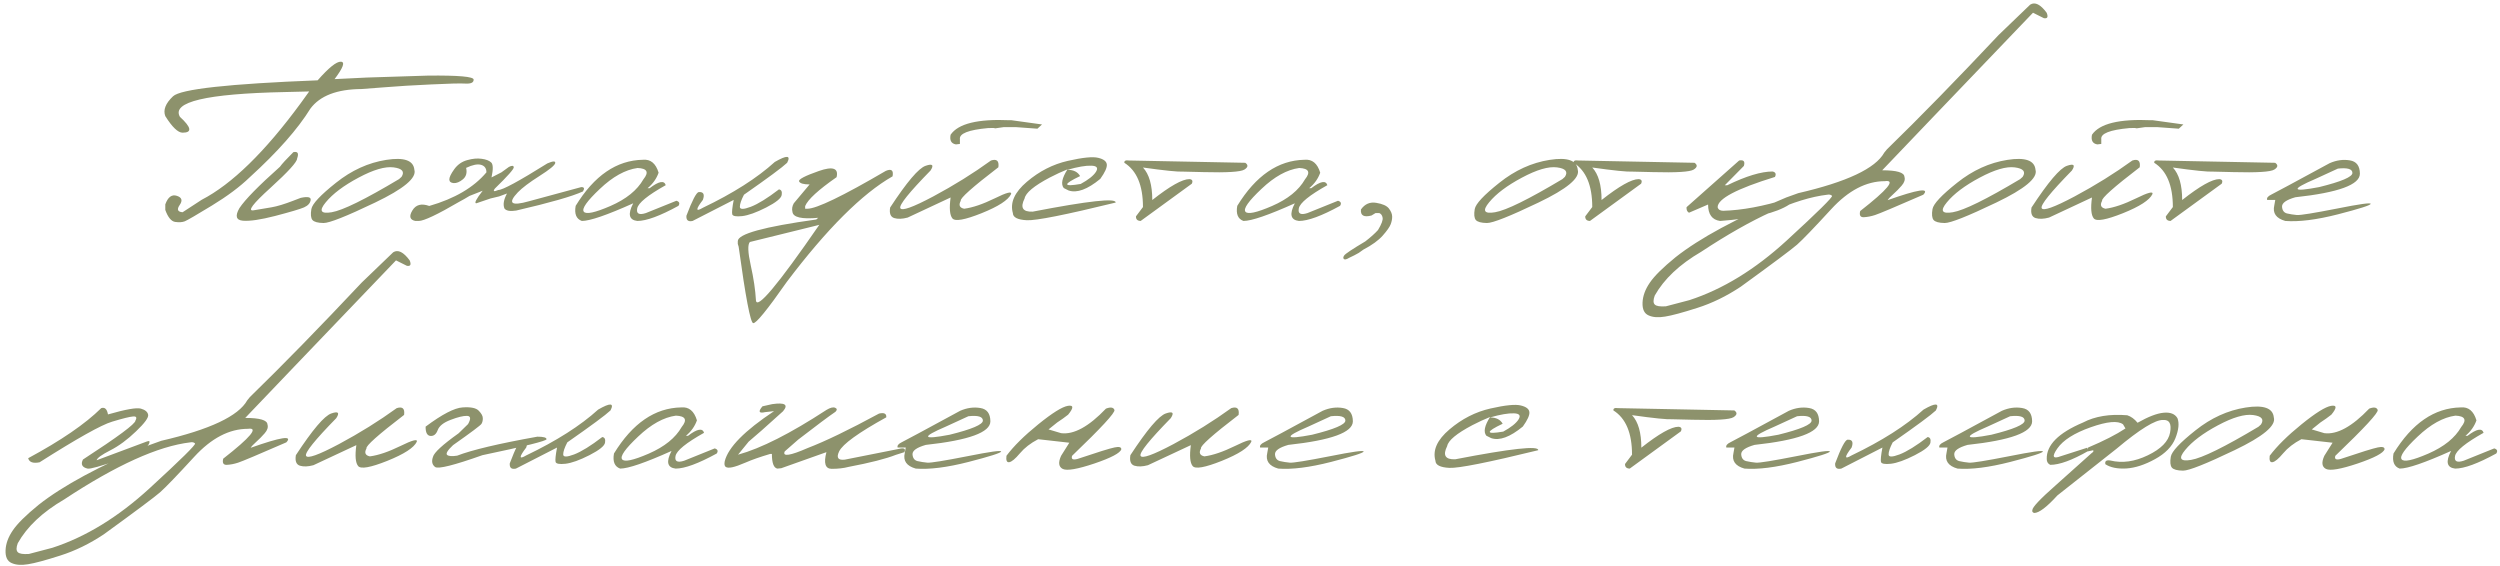 <?xml version="1.0" encoding="UTF-8"?> <svg xmlns="http://www.w3.org/2000/svg" width="424" height="96" viewBox="0 0 424 96" fill="none"><path d="M57.811 10.465C58.563 10.492 58.208 11.477 56.745 13.418L62.221 13.151L72.577 12.823C77.745 12.769 80.329 12.994 80.329 13.5C80.343 13.992 79.898 14.218 78.996 14.177C78.094 14.122 76.132 14.17 73.11 14.32C70.102 14.457 67.518 14.614 65.358 14.792L61.318 15.1C57.162 15.127 54.27 16.234 52.643 18.422C50.497 21.895 47.065 25.777 42.348 30.07C40.694 31.67 38.554 33.27 35.929 34.869C33.304 36.469 31.773 37.357 31.336 37.535C30.912 37.699 30.365 37.733 29.695 37.638C29.039 37.528 28.485 36.852 28.034 35.607V34.664C28.485 33.42 29.135 32.935 29.982 33.208C30.844 33.481 31.008 34.001 30.474 34.767C29.955 35.519 30.119 35.929 30.967 35.997L34.207 33.885C39.334 31.232 44.932 25.77 51.003 17.499L52.438 15.51L48.316 15.612C35 15.886 29.066 17.287 30.515 19.816C32.471 21.607 32.621 22.503 30.967 22.503C30.187 22.503 29.21 21.566 28.034 19.693C27.637 18.654 28.075 17.533 29.346 16.33C30.632 15.113 38.807 14.211 53.874 13.623C55.761 11.477 57.073 10.424 57.811 10.465ZM49.752 25.805C50.504 25.641 50.716 26.003 50.388 26.892C50.388 27.466 48.884 29.12 45.876 31.855C42.868 34.575 41.911 35.847 43.005 35.669C44.098 35.477 45.117 35.307 46.06 35.156C47.017 34.992 48.255 34.616 49.772 34.028L51.003 33.557C52.219 33.297 52.78 33.427 52.684 33.946C52.602 34.466 52.226 34.876 51.556 35.177C50.886 35.464 49.246 35.949 46.635 36.633C44.187 37.262 42.376 37.528 41.2 37.433C40.038 37.337 39.84 36.626 40.605 35.3C41.562 33.851 43.852 31.513 47.475 28.286C47.803 27.821 48.562 26.994 49.752 25.805ZM65.5 27.117C68.535 26.639 70.128 27.199 70.278 28.799C70.689 30.18 68.467 32.032 63.613 34.356C58.76 36.681 55.848 37.836 54.877 37.822C53.906 37.809 53.278 37.638 52.99 37.31C52.717 36.968 52.655 36.352 52.806 35.464C52.956 34.575 54.351 33.085 56.989 30.993C59.628 28.888 62.465 27.596 65.5 27.117ZM55.246 34.315C54.057 35.751 54.392 36.312 56.251 35.997C58.124 35.683 61.932 33.81 67.674 30.378L68.105 29.988C68.665 29.113 68.221 28.58 66.772 28.389C65.322 28.197 63.333 28.778 60.804 30.132C58.288 31.472 56.436 32.866 55.246 34.315ZM79.239 27.158C80.155 26.898 80.975 26.823 81.7 26.933C82.424 27.028 82.957 27.233 83.299 27.548C83.641 27.862 83.662 28.71 83.361 30.091L85.042 29.23L86.314 28.307C86.833 28.047 87.107 28.067 87.134 28.368C87.175 28.655 86.109 29.858 83.935 31.977C83.566 32.47 83.757 32.552 84.509 32.224C85.248 32.224 88.023 30.72 92.835 27.712C93.779 27.302 94.223 27.281 94.168 27.65C94.114 28.02 93.225 28.751 91.502 29.845C89.78 30.939 88.556 31.861 87.832 32.613C86.054 34.486 86.683 34.992 89.718 34.131L98.578 31.731C99.083 31.718 99.179 31.964 98.865 32.47C97.046 33.304 93.273 34.384 87.544 35.71C86.519 35.874 85.856 35.758 85.555 35.361C85.282 34.705 85.425 33.857 85.986 32.818L84.653 33.31L83.791 33.516L83.197 33.659L80.777 34.48C80.394 34.48 80.756 33.769 81.864 32.347L79.628 33.228C79.027 33.598 78.453 33.926 77.906 34.213C74.187 36.387 71.89 37.474 71.015 37.474H70.441C69.511 37.282 69.34 36.694 69.928 35.71C70.516 34.712 71.473 34.452 72.799 34.931C77.12 33.687 80.353 31.786 82.499 29.23C82.499 28.56 82.199 28.136 81.597 27.958C80.996 27.78 80.148 27.951 79.054 28.471C79.246 29.305 79.061 29.954 78.5 30.419C77.954 30.87 77.434 31.082 76.942 31.055C76.463 31.014 76.217 30.809 76.204 30.439C76.204 30.057 76.484 29.476 77.044 28.696C77.605 27.917 78.336 27.404 79.239 27.158ZM109.035 27.097C110.334 26.974 111.222 27.705 111.701 29.291C111.345 30.303 110.723 31.178 109.835 31.916H110.183C111.742 30.727 112.651 30.556 112.911 31.403C109.862 33.112 108.249 34.425 108.071 35.341C107.893 36.243 108.379 36.51 109.527 36.141L114.716 34.049C115.221 34.199 115.338 34.486 115.064 34.91C111.947 36.619 109.623 37.474 108.092 37.474C106.67 37.31 106.437 36.312 107.394 34.48C102.951 36.476 100.046 37.474 98.678 37.474C97.735 37.132 97.386 36.277 97.633 34.91C100.777 29.783 104.578 27.179 109.035 27.097ZM101.734 32.039C99.547 34.103 98.638 35.389 99.007 35.895C99.376 36.4 100.886 36.079 103.539 34.931C106.205 33.769 108.064 32.265 109.117 30.419C110.101 29.202 109.773 28.56 108.133 28.491C106.054 28.778 103.922 29.961 101.734 32.039ZM131.407 27.466C133.472 26.276 134.169 26.324 133.499 27.609C132.692 28.375 130.252 30.18 126.178 33.023C125.713 33.912 125.481 34.596 125.481 35.074C125.481 35.539 126.096 35.539 127.326 35.074C128.57 34.596 130.163 33.611 132.105 32.121C132.515 32.176 132.672 32.49 132.576 33.065C132.494 33.625 131.612 34.336 129.931 35.197C128.263 36.045 126.909 36.53 125.87 36.653C124.845 36.763 124.284 36.66 124.189 36.346C124.107 36.018 124.189 35.204 124.435 33.905L117.462 37.474C116.71 37.638 116.361 37.344 116.416 36.592C117.4 33.98 118.098 32.641 118.508 32.572C119.315 32.518 119.547 32.962 119.205 33.905C117.961 35.532 117.961 35.977 119.205 35.238C124.346 32.777 128.413 30.186 131.407 27.466ZM138.871 29.004C141.249 28.17 142.254 28.519 141.885 30.05C138.782 32.21 137.004 33.844 136.553 34.951V35.402H136.922C138.481 35.402 142.917 33.263 150.232 28.983C151.189 28.573 151.572 28.881 151.38 29.906C146.212 32.859 140.238 38.82 133.456 47.789C130.107 52.574 128.2 54.912 127.735 54.803C127.27 54.707 126.45 50.387 125.274 41.842L125.13 41.37V40.898C125.13 39.682 129.567 38.458 138.44 37.227L138.768 36.94C135.965 37.2 134.509 36.865 134.4 35.935C134.277 35.457 134.352 34.972 134.625 34.48L137.312 31.28C136.287 31.28 135.692 31.109 135.528 30.768C135.377 30.426 136.492 29.838 138.871 29.004ZM127.181 41.042C126.785 41.466 126.832 42.785 127.325 45C127.817 47.215 128.111 49.184 128.206 50.906C128.302 52.643 131.884 48.384 138.953 38.13L138.153 38.335L127.181 41.042ZM171.251 20.391H171.558L176.726 21.108L175.947 21.826L172.276 21.56H170.246L168.81 21.765L168.482 21.703L167.559 21.724C164.251 22.024 162.665 22.653 162.801 23.61V24.41L162.125 24.492C161.332 24.355 161.031 23.809 161.222 22.852C162.508 20.965 165.85 20.145 171.251 20.391ZM168.072 27.22C169.056 26.905 169.473 27.288 169.323 28.368C164.921 31.745 162.795 33.639 162.945 34.049C162.549 34.787 162.74 35.238 163.519 35.402C164.968 35.211 166.698 34.623 168.708 33.639C170.731 32.641 171.654 32.401 171.476 32.921C170.998 33.933 169.33 35.013 166.472 36.161C163.629 37.296 161.981 37.59 161.53 37.043C161.079 36.496 160.976 35.313 161.222 33.495L153.942 36.899C153.04 37.145 152.274 37.173 151.645 36.981C151.03 36.776 150.804 36.182 150.968 35.197C153.799 30.877 155.801 28.519 156.977 28.122C158.153 27.712 158.433 27.979 157.818 28.922C154.181 32.641 152.472 34.767 152.691 35.3C152.924 35.833 154.79 35.17 158.29 33.31C161.79 31.438 165.051 29.407 168.072 27.22ZM181.113 27.281C183.643 26.707 185.358 26.536 186.261 26.769C187.177 26.987 187.662 27.363 187.717 27.896C187.772 28.416 187.402 29.23 186.609 30.337C184.436 32.128 182.645 32.784 181.236 32.306L180.416 31.895C179.897 31.253 180.108 30.193 181.052 28.717C180.095 29.1 179.09 29.564 178.037 30.111C175.371 31.52 173.949 32.702 173.772 33.659C172.992 35.218 173.45 35.963 175.146 35.895C184.634 34.062 189.323 33.55 189.214 34.356C180.724 36.435 175.699 37.433 174.141 37.351C172.582 37.269 171.796 36.865 171.782 36.141C171.276 34.377 172.069 32.606 174.161 30.829C176.267 29.038 178.584 27.855 181.113 27.281ZM181.031 28.799C182.07 28.799 182.788 29.154 183.185 29.865C180.231 31.273 180.266 31.718 183.287 31.198C184.586 30.487 185.447 29.804 185.871 29.148C186.295 28.477 186.035 28.129 185.092 28.102C184.162 28.061 182.809 28.293 181.031 28.799ZM191.468 27.22L211.197 27.609C211.73 27.979 211.682 28.361 211.053 28.758C210.424 29.154 208.107 29.298 204.101 29.189L200.676 29.106C199.801 29.161 197.525 28.929 193.847 28.409C194.9 29.544 195.426 31.383 195.426 33.926C198.42 31.561 200.519 30.378 201.722 30.378C202.214 30.419 202.351 30.679 202.132 31.157L193.457 37.474C192.911 37.46 192.644 37.2 192.658 36.694L193.847 35.115C193.847 31.438 192.794 28.936 190.689 27.609C190.648 27.268 190.908 27.138 191.468 27.22ZM221.244 27.097C222.543 26.974 223.431 27.705 223.91 29.291C223.554 30.303 222.932 31.178 222.044 31.916H222.392C223.951 30.727 224.86 30.556 225.12 31.403C222.071 33.112 220.458 34.425 220.28 35.341C220.102 36.243 220.588 36.51 221.736 36.141L226.924 34.049C227.43 34.199 227.547 34.486 227.273 34.91C224.156 36.619 221.832 37.474 220.3 37.474C218.879 37.31 218.646 36.312 219.603 34.48C215.16 36.476 212.255 37.474 210.887 37.474C209.944 37.132 209.595 36.277 209.841 34.91C212.986 29.783 216.787 27.179 221.244 27.097ZM213.943 32.039C211.756 34.103 210.846 35.389 211.216 35.895C211.585 36.4 213.095 36.079 215.748 34.931C218.414 33.769 220.273 32.265 221.326 30.419C222.31 29.202 221.982 28.56 220.341 28.491C218.263 28.778 216.131 29.961 213.943 32.039ZM230.819 35.525C231.476 34.596 232.337 34.22 233.403 34.398C234.483 34.575 235.201 34.897 235.557 35.361C235.912 35.826 236.097 36.27 236.11 36.694C236.124 37.105 236.042 37.549 235.864 38.027C235.687 38.492 235.235 39.135 234.511 39.955C233.786 40.775 232.692 41.568 231.229 42.334L230.45 42.888C229.958 43.175 229.411 43.455 228.81 43.728C228.372 44.002 228.078 44.07 227.928 43.934C227.777 43.797 227.791 43.599 227.969 43.339C228.133 43.065 229.329 42.266 231.558 40.94C232.46 40.242 233.178 39.6 233.711 39.012C234.312 38.014 234.572 37.316 234.49 36.92C234.422 36.523 234.237 36.264 233.937 36.141H233.28L232.604 36.551C231.305 36.893 230.71 36.551 230.819 35.525ZM262.808 27.117C265.843 26.639 267.436 27.199 267.587 28.799C267.997 30.18 265.775 32.032 260.922 34.356C256.068 36.681 253.156 37.836 252.185 37.822C251.214 37.809 250.586 37.638 250.298 37.31C250.025 36.968 249.964 36.352 250.114 35.464C250.264 34.575 251.659 33.085 254.297 30.993C256.936 28.888 259.773 27.596 262.808 27.117ZM252.554 34.315C251.365 35.751 251.7 36.312 253.559 35.997C255.432 35.683 259.24 33.81 264.982 30.378L265.413 29.988C265.973 29.113 265.529 28.58 264.08 28.389C262.63 28.197 260.641 28.778 258.112 30.132C255.596 31.472 253.744 32.866 252.554 34.315ZM267.667 27.22L287.395 27.609C287.929 27.979 287.881 28.361 287.252 28.758C286.623 29.154 284.306 29.298 280.3 29.189L276.875 29.106C276 29.161 273.724 28.929 270.046 28.409C271.099 29.544 271.625 31.383 271.625 33.926C274.619 31.561 276.718 30.378 277.921 30.378C278.413 30.419 278.55 30.679 278.331 31.157L269.656 37.474C269.109 37.46 268.843 37.2 268.856 36.694L270.046 35.115C270.046 31.438 268.993 28.936 266.888 27.609C266.847 27.268 267.106 27.138 267.667 27.22ZM294.961 27.22C295.727 27.069 295.993 27.377 295.761 28.143L292.521 31.424H292.931C296.13 29.865 298.7 29.086 300.642 29.086C301.148 29.209 301.278 29.517 301.031 30.009C294.551 32.005 291.311 33.714 291.311 35.136C291.406 35.532 291.714 35.737 292.234 35.751C295.474 35.655 299.083 34.985 303.062 33.741C303.786 33.687 303.923 34.001 303.472 34.685C301.257 36.134 297.34 37.063 291.721 37.474C290.367 37.282 289.691 36.352 289.691 34.685L286.45 36.079C286.136 35.901 285.999 35.587 286.04 35.136L294.961 27.22ZM344.322 0.785C345.129 0.279 346.058 0.737 347.111 2.159C347.412 2.884 347.255 3.191 346.639 3.082L344.794 2.159L327.588 20.124L319.22 28.881C321.695 28.881 322.953 29.25 322.994 29.988C323.144 30.453 322.987 30.952 322.522 31.485C322.057 32.019 321.579 32.504 321.087 32.941C320.594 33.379 320.28 33.714 320.143 33.946C325.311 32.114 327.328 31.807 326.193 33.023C321.422 35.102 318.694 36.25 318.01 36.469C317.34 36.688 316.705 36.81 316.103 36.838C315.515 36.865 315.31 36.517 315.488 35.792C320.164 32.142 321.558 30.453 319.672 30.727C316.513 30.727 313.478 32.312 310.566 35.484C307.654 38.656 305.726 40.659 304.783 41.493C303.839 42.313 300.654 44.692 295.226 48.63C292.82 50.23 290.366 51.426 287.864 52.219C285.348 53.025 283.523 53.518 282.388 53.695C281.24 53.887 280.31 53.818 279.599 53.49C278.875 53.176 278.533 52.458 278.574 51.337C278.615 50.216 279.025 49.088 279.804 47.953C280.57 46.818 282.026 45.376 284.172 43.626C288.274 40.386 294.529 37.009 302.937 33.495L304.988 32.757C313.218 30.856 318.079 28.566 319.569 25.887L320.02 25.333C325.53 19.974 331.853 13.5 338.99 5.912L344.322 0.785ZM280.645 51.645C280.905 51.918 281.534 52.02 282.532 51.952L286.51 50.906C292.157 49.074 297.653 45.711 302.999 40.816C308.331 35.922 310.901 33.386 310.71 33.208C310.518 33.017 310.252 32.955 309.91 33.023C304.455 33.666 297.325 36.893 288.52 42.703C284.842 44.85 282.217 47.324 280.645 50.127C280.372 50.865 280.372 51.371 280.645 51.645ZM340.444 27.117C343.479 26.639 345.072 27.199 345.223 28.799C345.633 30.18 343.411 32.032 338.558 34.356C333.704 36.681 330.792 37.836 329.821 37.822C328.851 37.809 328.222 37.638 327.935 37.31C327.661 36.968 327.6 36.352 327.75 35.464C327.9 34.575 329.295 33.085 331.934 30.993C334.572 28.888 337.409 27.596 340.444 27.117ZM330.19 34.315C329.001 35.751 329.336 36.312 331.195 35.997C333.068 35.683 336.876 33.81 342.618 30.378L343.049 29.988C343.609 29.113 343.165 28.58 341.716 28.389C340.267 28.197 338.277 28.778 335.748 30.132C333.232 31.472 331.38 32.866 330.19 34.315ZM364.826 20.391H365.134L370.302 21.108L369.523 21.826L365.852 21.56H363.822L362.386 21.765L362.058 21.703L361.135 21.724C357.826 22.024 356.24 22.653 356.377 23.61V24.41L355.7 24.492C354.907 24.355 354.607 23.809 354.798 22.852C356.083 20.965 359.426 20.145 364.826 20.391ZM361.648 27.22C362.632 26.905 363.049 27.288 362.899 28.368C358.496 31.745 356.37 33.639 356.521 34.049C356.124 34.787 356.316 35.238 357.095 35.402C358.544 35.211 360.274 34.623 362.283 33.639C364.307 32.641 365.23 32.401 365.052 32.921C364.573 33.933 362.906 35.013 360.048 36.161C357.204 37.296 355.557 37.59 355.106 37.043C354.655 36.496 354.552 35.313 354.798 33.495L347.518 36.899C346.615 37.145 345.85 37.173 345.221 36.981C344.606 36.776 344.38 36.182 344.544 35.197C347.374 30.877 349.377 28.519 350.553 28.122C351.729 27.712 352.009 27.979 351.394 28.922C347.757 32.641 346.048 34.767 346.267 35.3C346.499 35.833 348.365 35.17 351.865 33.31C355.365 31.438 358.626 29.407 361.648 27.22ZM366.137 27.22L385.866 27.609C386.399 27.979 386.351 28.361 385.722 28.758C385.093 29.154 382.776 29.298 378.77 29.189L375.345 29.106C374.47 29.161 372.194 28.929 368.516 28.409C369.569 29.544 370.095 31.383 370.095 33.926C373.089 31.561 375.188 30.378 376.391 30.378C376.883 30.419 377.02 30.679 376.801 31.157L368.127 37.474C367.58 37.46 367.313 37.2 367.327 36.694L368.516 35.115C368.516 31.438 367.463 28.936 365.358 27.609C365.317 27.268 365.577 27.138 366.137 27.22ZM395.113 27.671C396.275 27.165 397.417 27.008 398.538 27.199C399.659 27.377 400.226 28.129 400.24 29.455C400.24 31.328 396.59 32.661 389.289 33.454C387.758 33.892 387.006 34.425 387.033 35.054C387.074 35.683 387.354 36.065 387.874 36.202C388.407 36.325 388.968 36.414 389.556 36.469C390.157 36.51 392.406 36.148 396.303 35.382C400.199 34.602 402.12 34.336 402.065 34.582C402.024 34.815 400.179 35.402 396.528 36.346C392.891 37.275 389.911 37.651 387.587 37.474C386.028 37.036 385.406 36.154 385.721 34.828L385.885 33.905H384.511C384.401 33.577 384.634 33.276 385.208 33.003C385.796 32.716 389.098 30.939 395.113 27.671ZM392.714 30.337C388.462 32.155 388.667 32.62 393.329 31.731C397.089 30.802 398.969 30.002 398.969 29.332C398.969 28.662 398.148 28.416 396.508 28.594L392.714 30.337ZM17.166 69.22C17.767 69.015 18.15 69.37 18.314 70.286C21.308 69.425 23.168 69.097 23.892 69.302C24.617 69.507 25.027 69.849 25.123 70.327C25.232 70.806 24.549 71.749 23.072 73.157C21.609 74.565 20.153 75.639 18.704 76.377C17.255 77.115 16.482 77.676 16.386 78.059L24.897 74.88C25.335 74.716 25.465 74.832 25.287 75.228C24.986 75.994 23.277 76.917 20.16 77.997C17.056 79.077 15.286 79.569 14.848 79.474C13.919 79.255 13.659 78.742 14.069 77.936C20.003 74.08 22.969 71.879 22.969 71.332C23.256 70.812 23.12 70.58 22.559 70.635C21.999 70.676 20.816 70.97 19.011 71.517C17.207 72.05 13.105 74.347 6.707 78.407C5.599 78.626 4.957 78.394 4.779 77.71C10.343 74.716 14.472 71.886 17.166 69.22ZM66.69 42.785C67.497 42.279 68.427 42.737 69.48 44.159C69.78 44.884 69.623 45.191 69.008 45.082L67.162 44.159L49.956 62.124L41.589 70.881C44.063 70.881 45.321 71.25 45.362 71.988C45.513 72.453 45.355 72.952 44.891 73.485C44.426 74.019 43.947 74.504 43.455 74.941C42.963 75.379 42.648 75.714 42.512 75.946C47.68 74.114 49.696 73.807 48.562 75.023C43.79 77.102 41.062 78.25 40.379 78.469C39.709 78.688 39.073 78.811 38.472 78.838C37.884 78.865 37.679 78.517 37.856 77.792C42.532 74.142 43.927 72.453 42.04 72.727C38.882 72.727 35.847 74.312 32.934 77.484C30.022 80.656 28.095 82.659 27.151 83.493C26.208 84.314 23.022 86.692 17.595 90.63C15.188 92.23 12.734 93.426 10.232 94.219C7.717 95.025 5.892 95.518 4.757 95.695C3.608 95.887 2.679 95.818 1.968 95.49C1.243 95.176 0.901 94.458 0.942 93.337C0.983 92.216 1.394 91.088 2.173 89.953C2.938 88.818 4.394 87.376 6.541 85.626C10.643 82.386 16.897 79.009 25.306 75.495L27.356 74.757C35.587 72.856 40.447 70.566 41.938 67.887L42.389 67.333C47.898 61.974 54.222 55.5 61.358 47.912L66.69 42.785ZM3.014 93.644C3.273 93.918 3.902 94.02 4.9 93.952L8.879 92.906C14.525 91.074 20.021 87.711 25.367 82.816C30.699 77.922 33.27 75.386 33.078 75.208C32.887 75.017 32.62 74.955 32.278 75.023C26.823 75.666 19.693 78.893 10.889 84.703C7.211 86.85 4.586 89.324 3.014 92.127C2.74 92.865 2.74 93.371 3.014 93.644ZM67.284 69.22C68.268 68.905 68.685 69.288 68.534 70.368C64.132 73.745 62.006 75.639 62.157 76.049C61.76 76.787 61.951 77.238 62.731 77.402C64.18 77.211 65.909 76.623 67.919 75.639C69.943 74.641 70.865 74.401 70.688 74.921C70.209 75.933 68.541 77.013 65.684 78.161C62.84 79.296 61.193 79.59 60.742 79.043C60.29 78.496 60.188 77.314 60.434 75.495L53.154 78.899C52.251 79.145 51.486 79.173 50.857 78.981C50.242 78.776 50.016 78.182 50.18 77.197C53.01 72.877 55.013 70.519 56.189 70.122C57.364 69.712 57.645 69.978 57.03 70.922C53.393 74.641 51.684 76.767 51.903 77.3C52.135 77.833 54.001 77.17 57.501 75.311C61.001 73.438 64.262 71.407 67.284 69.22ZM78.459 69.097C79.853 69.001 80.769 69.192 81.207 69.671C81.658 70.136 81.883 70.553 81.883 70.922C81.897 71.291 81.822 71.612 81.658 71.886C81.494 72.145 79.887 73.349 76.838 75.495C75.909 76.37 75.574 76.924 75.834 77.156C76.093 77.375 76.661 77.416 77.536 77.279C80.051 76.309 84.584 75.235 91.132 74.06C92.171 74.06 92.691 74.203 92.691 74.49C92.691 74.777 89.068 75.68 81.822 77.197C77.009 78.906 74.337 79.576 73.803 79.207C73.284 78.824 73.161 78.25 73.434 77.484C73.612 76.76 75.061 75.427 77.782 73.485L79.381 71.927C79.901 71.011 79.839 70.546 79.197 70.532C78.554 70.519 77.631 70.744 76.428 71.209C75.225 71.66 74.494 72.241 74.234 72.952C73.974 73.649 73.564 73.978 73.004 73.936C72.443 73.882 72.169 73.356 72.183 72.357C74.986 70.266 77.078 69.179 78.459 69.097ZM101.446 69.466C103.511 68.276 104.208 68.324 103.538 69.609C102.731 70.375 100.291 72.18 96.217 75.023C95.752 75.912 95.519 76.596 95.519 77.074C95.519 77.539 96.135 77.539 97.365 77.074C98.609 76.596 100.202 75.611 102.143 74.121C102.554 74.176 102.711 74.49 102.615 75.064C102.533 75.625 101.651 76.336 99.97 77.197C98.302 78.045 96.948 78.53 95.909 78.653C94.884 78.763 94.323 78.66 94.228 78.346C94.145 78.018 94.228 77.204 94.474 75.905L87.501 79.474C86.749 79.638 86.4 79.344 86.455 78.592C87.439 75.981 88.137 74.641 88.547 74.572C89.353 74.518 89.586 74.962 89.244 75.905C88 77.532 88 77.977 89.244 77.238C94.385 74.777 98.452 72.186 101.446 69.466ZM115.533 69.097C116.832 68.974 117.721 69.705 118.199 71.291C117.844 72.303 117.222 73.178 116.333 73.916H116.682C118.24 72.727 119.15 72.556 119.409 73.403C116.361 75.112 114.747 76.425 114.57 77.341C114.392 78.243 114.877 78.51 116.026 78.141L121.214 76.049C121.72 76.199 121.836 76.486 121.563 76.91C118.446 78.619 116.121 79.474 114.59 79.474C113.168 79.31 112.936 78.311 113.893 76.48C109.449 78.476 106.544 79.474 105.177 79.474C104.234 79.132 103.885 78.277 104.131 76.91C107.276 71.783 111.076 69.179 115.533 69.097ZM108.233 74.039C106.045 76.103 105.136 77.389 105.505 77.894C105.874 78.4 107.385 78.079 110.037 76.931C112.703 75.769 114.563 74.265 115.615 72.419C116.6 71.202 116.272 70.56 114.631 70.491C112.553 70.778 110.42 71.961 108.233 74.039ZM140.162 69.527C140.818 69.131 141.31 69.008 141.638 69.158C141.98 69.295 142.001 69.52 141.7 69.835C140.592 70.587 138.487 72.159 135.383 74.552L133.086 76.561C132.676 77.491 133.975 77.3 136.983 75.987C139.977 74.839 144.01 72.891 149.083 70.143C149.958 69.938 150.368 70.149 150.313 70.778C145.583 73.39 142.917 75.317 142.315 76.561C141.809 77.628 142.13 78.093 143.279 77.956L152.466 76.131C153.341 75.912 153.649 76.097 153.389 76.685L151.954 77.136C150.258 77.806 147.579 78.489 143.915 79.186C143.094 79.405 142.137 79.515 141.044 79.515C139.963 79.501 139.669 78.558 140.162 76.685L132.492 79.412L131.836 79.474C131.22 79.351 130.913 78.523 130.913 76.992H130.605C128.896 77.498 127.529 77.977 126.503 78.428C125.492 78.865 124.719 79.139 124.186 79.248C123.667 79.357 123.297 79.337 123.079 79.186C122.874 79.036 122.819 78.715 122.915 78.223C123.503 75.871 126.292 73.041 131.282 69.732L129.764 69.897C128.698 70.143 128.547 69.814 129.313 68.912L130.954 68.543C133.141 68.228 133.756 68.632 132.799 69.753C129.887 72.392 127.946 74.107 126.975 74.9L125.17 77.115C129.053 76.049 134.05 73.519 140.162 69.527ZM162.842 69.671C164.004 69.165 165.145 69.008 166.266 69.199C167.388 69.377 167.955 70.129 167.969 71.455C167.969 73.328 164.318 74.661 157.017 75.454C155.486 75.892 154.734 76.425 154.762 77.054C154.803 77.683 155.083 78.065 155.602 78.202C156.136 78.325 156.696 78.414 157.284 78.469C157.886 78.51 160.135 78.147 164.031 77.382C167.928 76.603 169.849 76.336 169.794 76.582C169.753 76.814 167.907 77.402 164.257 78.346C160.62 79.275 157.64 79.651 155.315 79.474C153.757 79.036 153.135 78.154 153.449 76.828L153.613 75.905H152.239C152.13 75.577 152.362 75.276 152.936 75.003C153.524 74.716 156.826 72.939 162.842 69.671ZM160.442 72.337C156.19 74.155 156.395 74.62 161.057 73.731C164.817 72.802 166.697 72.002 166.697 71.332C166.697 70.662 165.877 70.416 164.236 70.594L160.442 72.337ZM187.572 69.302C188.365 69.001 188.844 69.076 189.008 69.527C189.172 69.965 186.779 72.556 181.83 77.3C181.639 77.874 181.946 78.052 182.753 77.833C186.171 76.685 188.263 76.035 189.029 75.885C189.794 75.721 190.177 75.823 190.177 76.192C189.986 76.835 188.461 77.642 185.604 78.612C182.746 79.569 180.962 79.877 180.251 79.535C179.54 79.18 179.445 78.435 179.964 77.3L181.359 75.085L176.068 74.49C174.782 75.16 173.75 75.96 172.971 76.89C172.192 77.819 171.59 78.318 171.166 78.387C170.756 78.455 170.599 78.093 170.695 77.3C171.925 75.659 173.723 73.882 176.088 71.968C178.467 70.04 180.142 68.994 181.113 68.83C182.097 68.666 182.111 69.165 181.154 70.327C180.62 70.751 179.998 71.195 179.287 71.66L177.831 72.829L179.964 73.465C182.124 73.738 184.66 72.351 187.572 69.302ZM208.817 69.22C209.801 68.905 210.218 69.288 210.068 70.368C205.666 73.745 203.54 75.639 203.69 76.049C203.293 76.787 203.485 77.238 204.264 77.402C205.713 77.211 207.443 76.623 209.453 75.639C211.476 74.641 212.399 74.401 212.221 74.921C211.743 75.933 210.075 77.013 207.217 78.161C204.374 79.296 202.726 79.59 202.275 79.043C201.824 78.496 201.721 77.314 201.967 75.495L194.687 78.899C193.785 79.145 193.019 79.173 192.39 78.981C191.775 78.776 191.549 78.182 191.713 77.197C194.543 72.877 196.546 70.519 197.722 70.122C198.898 69.712 199.178 69.978 198.563 70.922C194.926 74.641 193.217 76.767 193.436 77.3C193.668 77.833 195.535 77.17 199.035 75.311C202.535 73.438 205.795 71.407 208.817 69.22ZM224.319 69.671C225.481 69.165 226.623 69.008 227.744 69.199C228.865 69.377 229.432 70.129 229.446 71.455C229.446 73.328 225.796 74.661 218.495 75.454C216.964 75.892 216.212 76.425 216.239 77.054C216.28 77.683 216.56 78.065 217.08 78.202C217.613 78.325 218.174 78.414 218.762 78.469C219.363 78.51 221.612 78.147 225.509 77.382C229.405 76.603 231.326 76.336 231.271 76.582C231.23 76.814 229.385 77.402 225.734 78.346C222.098 79.275 219.117 79.651 216.793 79.474C215.234 79.036 214.612 78.154 214.927 76.828L215.091 75.905H213.717C213.607 75.577 213.84 75.276 214.414 75.003C215.002 74.716 218.304 72.939 224.319 69.671ZM221.92 72.337C217.668 74.155 217.873 74.62 222.535 73.731C226.295 72.802 228.175 72.002 228.175 71.332C228.175 70.662 227.354 70.416 225.714 70.594L221.92 72.337ZM252.781 69.281C255.31 68.707 257.026 68.536 257.928 68.769C258.844 68.987 259.33 69.363 259.384 69.897C259.439 70.416 259.07 71.23 258.277 72.337C256.103 74.128 254.312 74.784 252.904 74.306L252.083 73.895C251.564 73.253 251.776 72.193 252.719 70.717C251.762 71.1 250.757 71.564 249.705 72.111C247.039 73.519 245.617 74.702 245.439 75.659C244.66 77.218 245.118 77.963 246.813 77.894C256.301 76.062 260.991 75.55 260.881 76.356C252.391 78.435 247.367 79.433 245.808 79.351C244.25 79.269 243.463 78.865 243.45 78.141C242.944 76.377 243.737 74.606 245.829 72.829C247.934 71.038 250.251 69.856 252.781 69.281ZM252.699 70.799C253.738 70.799 254.456 71.154 254.852 71.865C251.899 73.273 251.933 73.718 254.955 73.198C256.253 72.487 257.115 71.804 257.539 71.147C257.962 70.478 257.703 70.129 256.759 70.102C255.83 70.061 254.476 70.293 252.699 70.799ZM274.413 69.22L294.142 69.609C294.675 69.978 294.627 70.361 293.998 70.758C293.369 71.154 291.052 71.298 287.046 71.189L283.621 71.106C282.746 71.161 280.47 70.929 276.792 70.409C277.845 71.544 278.371 73.383 278.371 75.926C281.365 73.561 283.464 72.378 284.667 72.378C285.159 72.419 285.296 72.679 285.077 73.157L276.402 79.474C275.856 79.46 275.589 79.2 275.603 78.694L276.792 77.115C276.792 73.438 275.739 70.936 273.634 69.609C273.593 69.268 273.853 69.138 274.413 69.22ZM303.389 69.671C304.551 69.165 305.693 69.008 306.814 69.199C307.935 69.377 308.502 70.129 308.516 71.455C308.516 73.328 304.866 74.661 297.565 75.454C296.034 75.892 295.282 76.425 295.309 77.054C295.35 77.683 295.63 78.065 296.15 78.202C296.683 78.325 297.244 78.414 297.831 78.469C298.433 78.51 300.682 78.147 304.579 77.382C308.475 76.603 310.396 76.336 310.341 76.582C310.3 76.814 308.455 77.402 304.804 78.346C301.167 79.275 298.187 79.651 295.863 79.474C294.304 79.036 293.682 78.154 293.997 76.828L294.161 75.905H292.787C292.677 75.577 292.91 75.276 293.484 75.003C294.072 74.716 297.373 72.939 303.389 69.671ZM300.99 72.337C296.738 74.155 296.943 74.62 301.605 73.731C305.365 72.802 307.245 72.002 307.245 71.332C307.245 70.662 306.424 70.416 304.784 70.594L300.99 72.337ZM326.233 69.466C328.298 68.276 328.995 68.324 328.325 69.609C327.518 70.375 325.078 72.18 321.004 75.023C320.539 75.912 320.306 76.596 320.306 77.074C320.306 77.539 320.922 77.539 322.152 77.074C323.396 76.596 324.989 75.611 326.93 74.121C327.341 74.176 327.498 74.49 327.402 75.064C327.32 75.625 326.438 76.336 324.757 77.197C323.089 78.045 321.735 78.53 320.696 78.653C319.671 78.763 319.11 78.66 319.014 78.346C318.932 78.018 319.014 77.204 319.26 75.905L312.288 79.474C311.536 79.638 311.187 79.344 311.242 78.592C312.226 75.981 312.924 74.641 313.334 74.572C314.14 74.518 314.373 74.962 314.031 75.905C312.787 77.532 312.787 77.977 314.031 77.238C319.172 74.777 323.239 72.186 326.233 69.466ZM339.521 69.671C340.683 69.165 341.824 69.008 342.945 69.199C344.066 69.377 344.634 70.129 344.648 71.455C344.648 73.328 340.997 74.661 333.696 75.454C332.165 75.892 331.413 76.425 331.44 77.054C331.482 77.683 331.762 78.065 332.281 78.202C332.815 78.325 333.375 78.414 333.963 78.469C334.565 78.51 336.814 78.147 340.71 77.382C344.607 76.603 346.527 76.336 346.473 76.582C346.432 76.814 344.586 77.402 340.936 78.346C337.299 79.275 334.318 79.651 331.994 79.474C330.436 79.036 329.814 78.154 330.128 76.828L330.292 75.905H328.918C328.809 75.577 329.041 75.276 329.615 75.003C330.203 74.716 333.505 72.939 339.521 69.671ZM337.121 72.337C332.869 74.155 333.074 74.62 337.736 73.731C341.496 72.802 343.376 72.002 343.376 71.332C343.376 70.662 342.556 70.416 340.915 70.594L337.121 72.337ZM362.529 71.701C364.333 70.676 365.803 70.108 366.938 69.999C368.086 69.89 368.872 70.197 369.296 70.922C369.624 71.769 369.508 72.904 368.948 74.326C368.387 75.734 367.232 76.917 365.482 77.874C363.745 78.831 362.125 79.357 360.621 79.453C359.118 79.535 357.935 79.296 357.074 78.735C356.951 78.202 357.231 77.99 357.914 78.1C359.924 78.592 362.043 78.298 364.272 77.218C366.514 76.138 367.772 74.853 368.045 73.362C368.319 71.872 367.929 71.161 366.876 71.23C365.564 71.161 362.925 72.788 358.96 76.11L348.932 84.026C347.127 86.009 345.815 87 344.995 87C344.721 86.918 344.619 86.754 344.687 86.508C344.687 86.029 346.006 84.628 348.645 82.304L354.715 76.869L355.023 76.623V76.356L354.079 76.561L354.141 75.905C356.821 74.77 358.933 73.69 360.478 72.665L360.068 71.968C359.206 71.311 357.381 71.476 354.592 72.46C351.803 73.444 349.916 74.641 348.932 76.049C347.948 77.457 348.153 77.894 349.547 77.361L354.018 75.926L354.182 76.48C351.434 78.052 349.281 78.838 347.722 78.838C347.326 78.647 347.127 78.318 347.127 77.853C347.059 75.488 349.11 73.424 353.28 71.66C355.317 70.594 357.819 70.184 360.786 70.43C361.428 70.635 362.009 71.059 362.529 71.701ZM380.861 69.117C383.896 68.639 385.489 69.199 385.639 70.799C386.05 72.18 383.828 74.032 378.974 76.356C374.121 78.681 371.209 79.836 370.238 79.822C369.267 79.809 368.638 79.638 368.351 79.31C368.078 78.968 368.016 78.353 368.167 77.464C368.317 76.575 369.712 75.085 372.35 72.993C374.989 70.888 377.826 69.596 380.861 69.117ZM370.607 76.315C369.418 77.751 369.753 78.311 371.612 77.997C373.485 77.683 377.293 75.81 383.035 72.378L383.466 71.988C384.026 71.113 383.582 70.58 382.133 70.389C380.683 70.197 378.694 70.778 376.165 72.132C373.649 73.472 371.797 74.866 370.607 76.315ZM401.818 69.302C402.611 69.001 403.09 69.076 403.254 69.527C403.418 69.965 401.025 72.556 396.076 77.3C395.885 77.874 396.192 78.052 396.999 77.833C400.417 76.685 402.509 76.035 403.274 75.885C404.04 75.721 404.423 75.823 404.423 76.192C404.232 76.835 402.707 77.642 399.85 78.612C396.992 79.569 395.208 79.877 394.497 79.535C393.786 79.18 393.69 78.435 394.21 77.3L395.605 75.085L390.314 74.49C389.028 75.16 387.996 75.96 387.217 76.89C386.438 77.819 385.836 78.318 385.412 78.387C385.002 78.455 384.845 78.093 384.94 77.3C386.171 75.659 387.969 73.882 390.334 71.968C392.713 70.04 394.388 68.994 395.358 68.83C396.343 68.666 396.357 69.165 395.399 70.327C394.866 70.751 394.244 71.195 393.533 71.66L392.077 72.829L394.21 73.465C396.37 73.738 398.906 72.351 401.818 69.302ZM417.341 69.097C418.64 68.974 419.529 69.705 420.007 71.291C419.652 72.303 419.03 73.178 418.141 73.916H418.49C420.048 72.727 420.957 72.556 421.217 73.403C418.168 75.112 416.555 76.425 416.377 77.341C416.2 78.243 416.685 78.51 417.833 78.141L423.022 76.049C423.528 76.199 423.644 76.486 423.37 76.91C420.253 78.619 417.929 79.474 416.398 79.474C414.976 79.31 414.744 78.311 415.701 76.48C411.257 78.476 408.352 79.474 406.985 79.474C406.041 79.132 405.693 78.277 405.939 76.91C409.083 71.783 412.884 69.179 417.341 69.097ZM410.04 74.039C407.853 76.103 406.944 77.389 407.313 77.894C407.682 78.4 409.193 78.079 411.845 76.931C414.511 75.769 416.37 74.265 417.423 72.419C418.408 71.202 418.079 70.56 416.439 70.491C414.361 70.778 412.228 71.961 410.04 74.039Z" fill="#8D926C"></path></svg> 